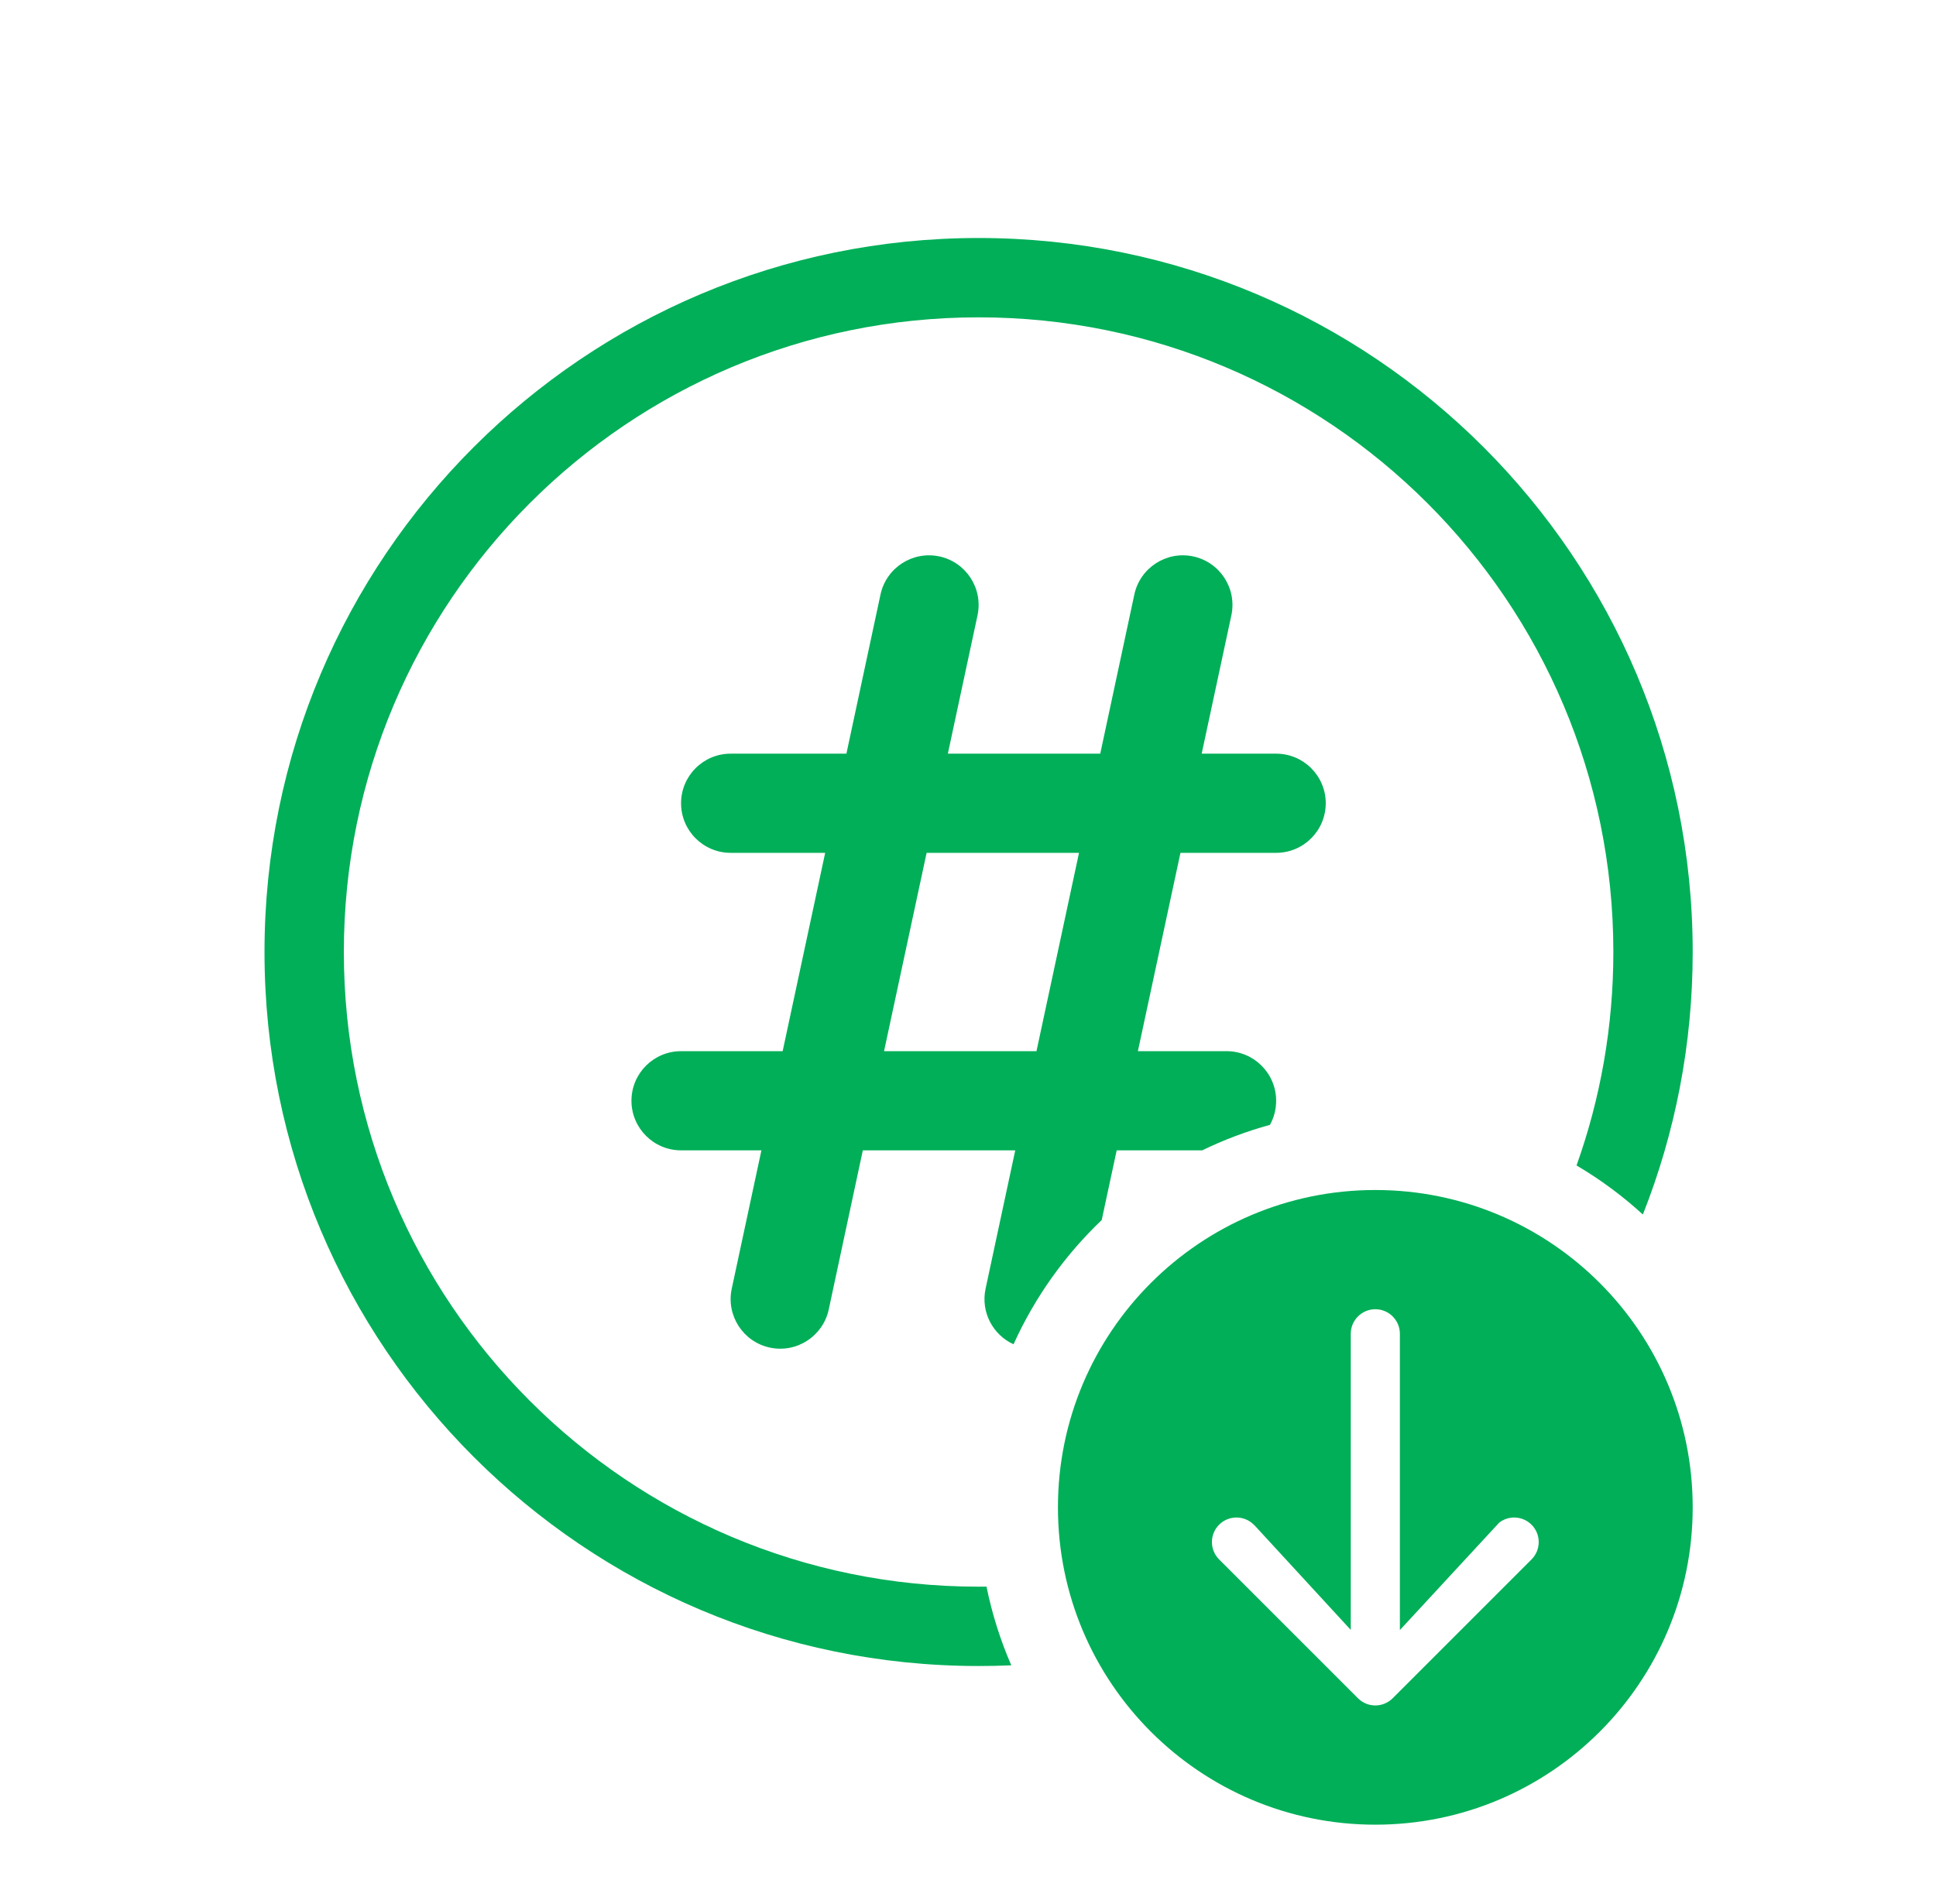 <svg width="61" height="60" viewBox="0 0 61 60" fill="none" xmlns="http://www.w3.org/2000/svg">
<path fill-rule="evenodd" clip-rule="evenodd" d="M43.334 37.5C48.857 37.5 53.334 41.977 53.334 47.5C53.334 53.023 48.857 57.5 43.334 57.5C37.811 57.5 33.334 53.023 33.334 47.5C33.334 41.977 37.811 37.5 43.334 37.5ZM43.334 41.257C42.907 41.257 42.56 41.604 42.56 42.031V51.362L39.555 48.096L39.506 48.047C39.204 47.745 38.714 47.745 38.412 48.047C38.11 48.349 38.11 48.839 38.412 49.141L42.787 53.516C42.932 53.661 43.129 53.743 43.334 53.743C43.539 53.743 43.736 53.661 43.881 53.516L48.256 49.141C48.558 48.839 48.558 48.349 48.256 48.047C47.978 47.769 47.541 47.747 47.238 47.981L44.108 51.367V42.031C44.108 41.604 43.761 41.257 43.334 41.257Z" fill="#00AF58"/>
<path d="M30.834 7.5C43.26 7.5 53.334 17.574 53.334 30C53.334 32.92 52.777 35.711 51.764 38.272C51.125 37.687 50.425 37.169 49.674 36.726C50.425 34.624 50.834 32.36 50.834 30C50.834 18.954 41.88 10 30.834 10C19.788 10 10.834 18.954 10.834 30C10.834 41.046 19.788 50 30.834 50C30.917 50 31 49.999 31.083 49.998C31.258 50.859 31.522 51.691 31.864 52.478C31.523 52.493 31.179 52.5 30.834 52.5C18.408 52.5 8.334 42.426 8.334 30C8.334 17.574 18.408 7.5 30.834 7.5Z" fill="#00AF58"/>
<path fill-rule="evenodd" clip-rule="evenodd" d="M37.597 17.534C38.44 17.715 38.979 18.546 38.798 19.39L37.863 23.75H40.209C41.072 23.75 41.772 24.45 41.772 25.312C41.771 26.175 41.072 26.875 40.209 26.875H37.194L35.853 33.125H38.647C39.509 33.125 40.209 33.825 40.209 34.688C40.209 34.963 40.139 35.222 40.014 35.447C39.273 35.65 38.559 35.92 37.88 36.25H35.185L34.713 38.447C33.553 39.553 32.604 40.881 31.935 42.361C31.281 42.064 30.897 41.342 31.054 40.61L31.989 36.25H27.186L26.112 41.265C25.931 42.108 25.101 42.646 24.257 42.466C23.413 42.285 22.875 41.454 23.056 40.61L23.991 36.25H21.459C20.596 36.25 19.897 35.55 19.896 34.688C19.896 33.825 20.596 33.125 21.459 33.125H24.66L26 26.875H23.021C22.159 26.875 21.459 26.175 21.459 25.312C21.459 24.45 22.159 23.75 23.021 23.75H26.669L27.743 18.735C27.924 17.892 28.755 17.354 29.599 17.534C30.442 17.715 30.98 18.546 30.8 19.39L29.865 23.75H34.667L35.741 18.735C35.922 17.892 36.753 17.354 37.597 17.534ZM27.855 33.125H32.658L33.998 26.875H29.196L27.855 33.125Z" fill="#00AF58"/>
</svg>
